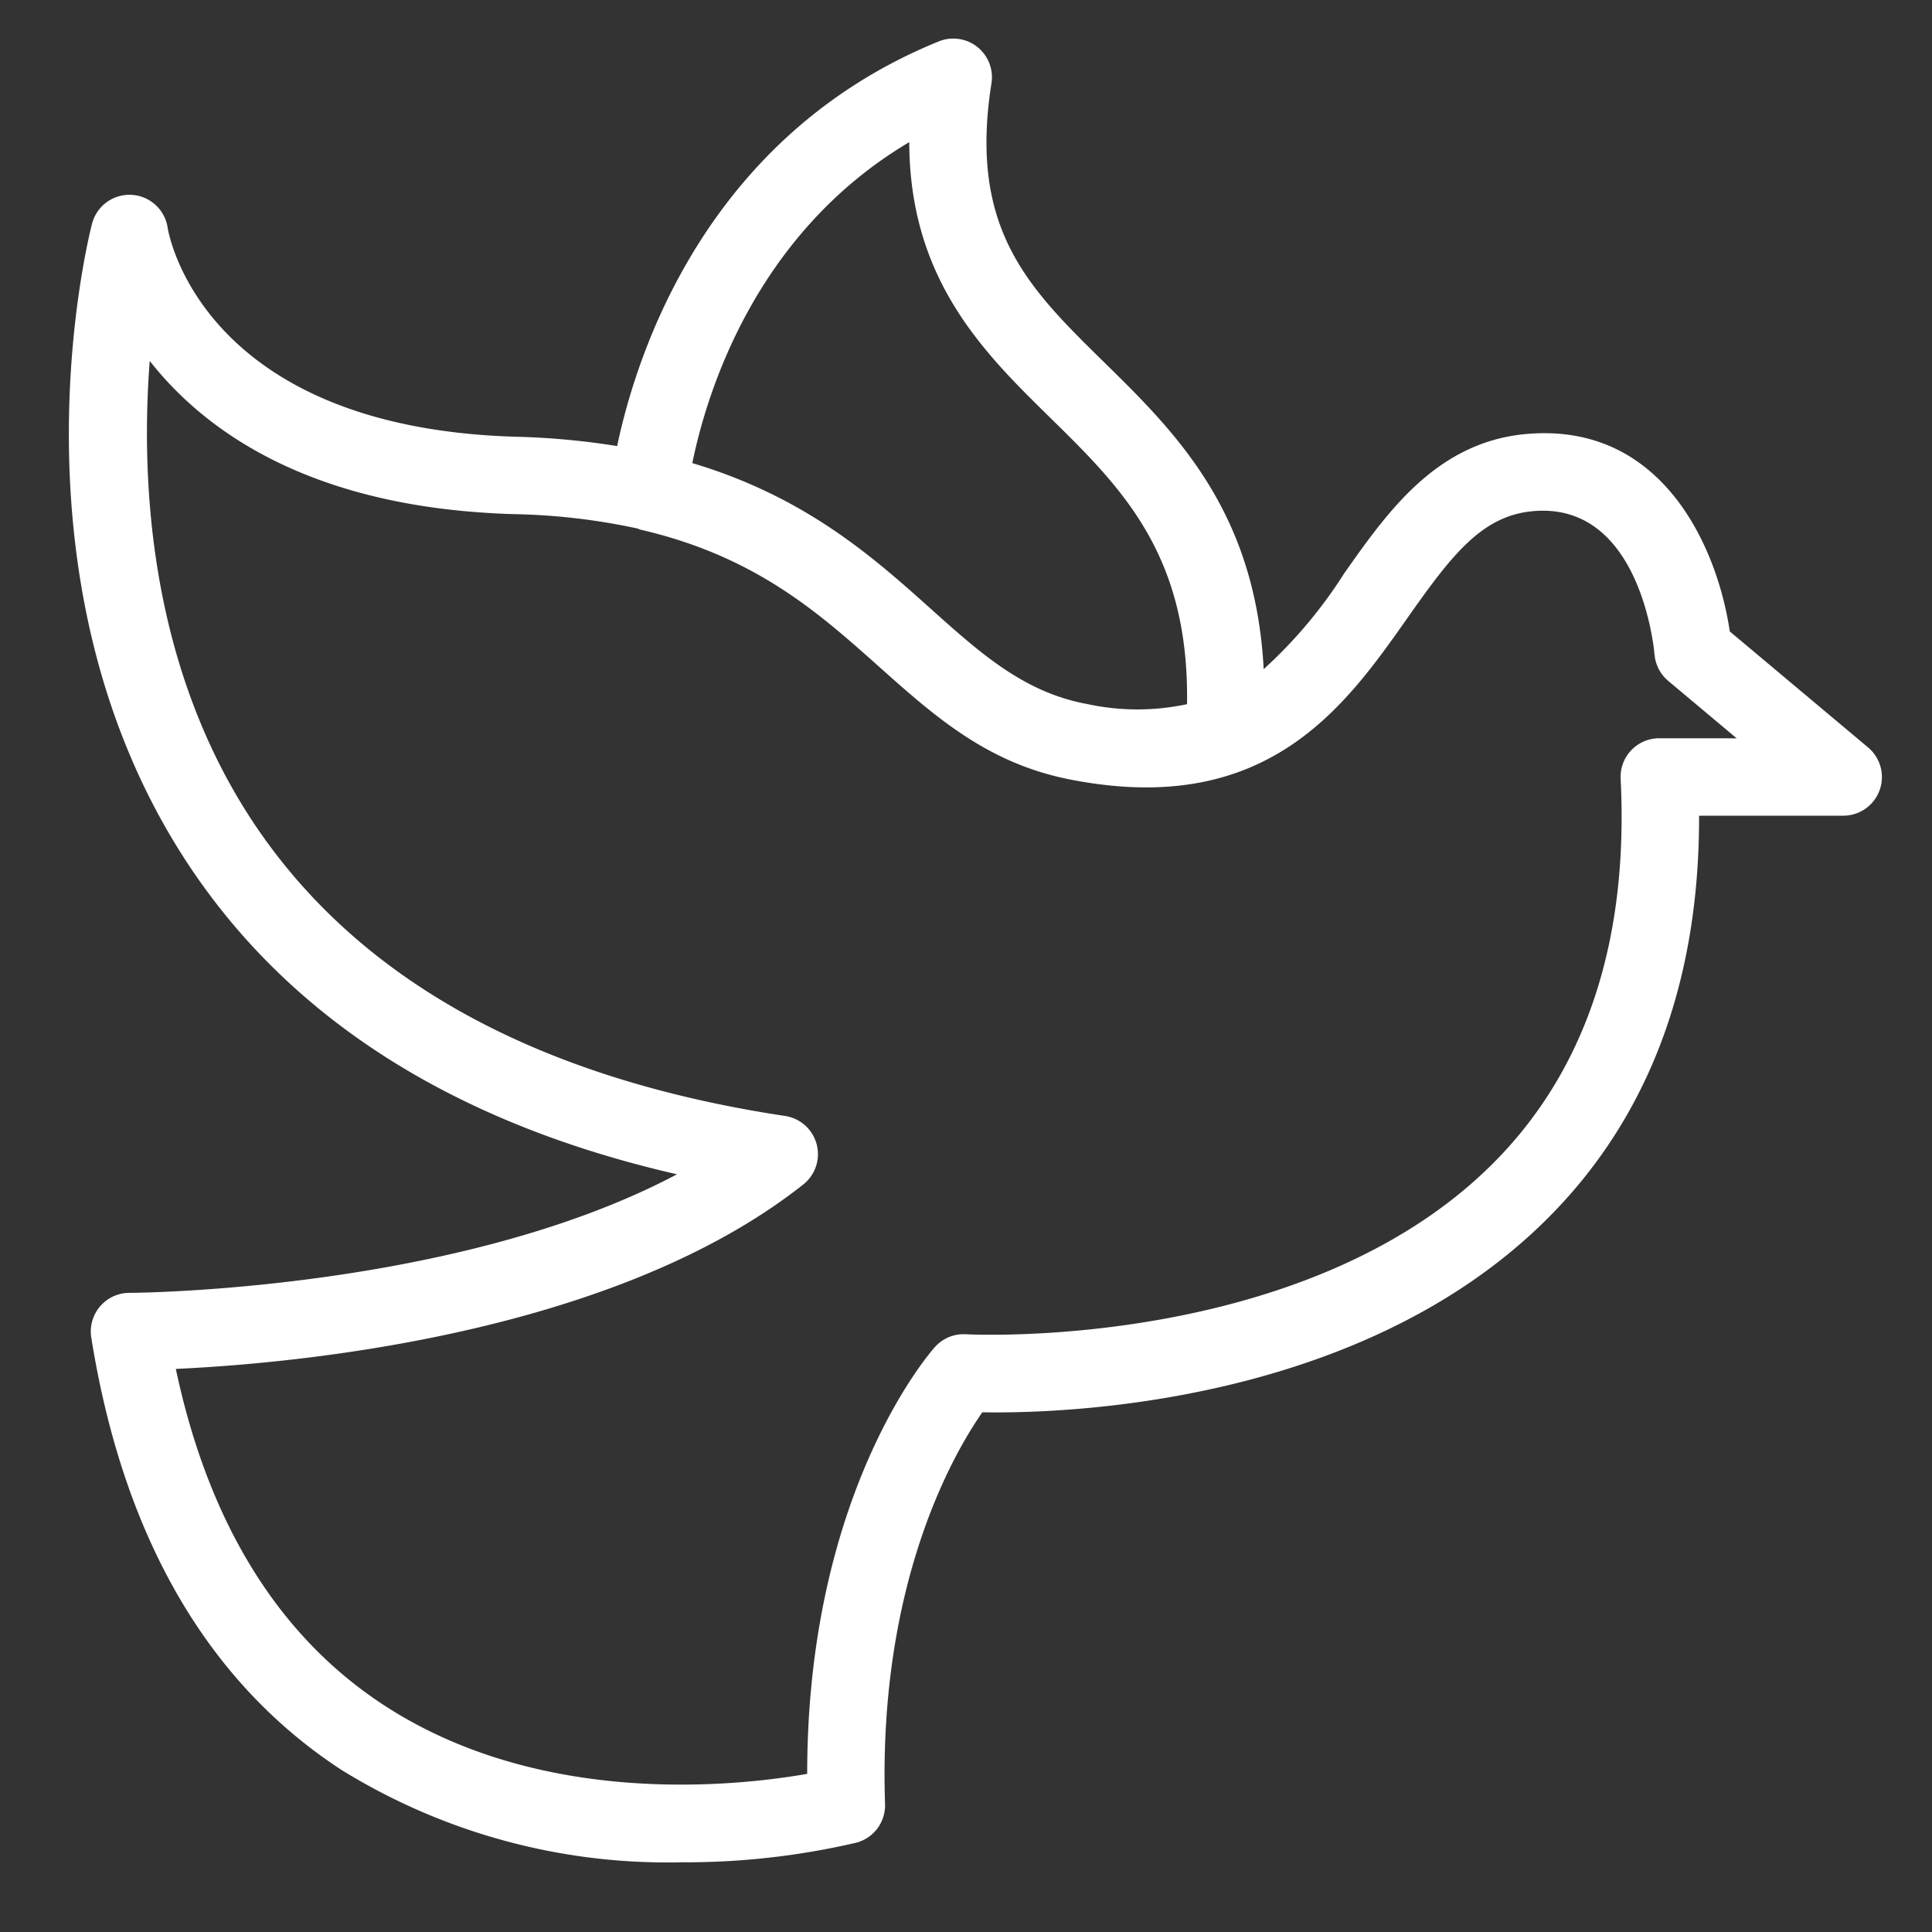 <svg xmlns="http://www.w3.org/2000/svg" xmlns:xlink="http://www.w3.org/1999/xlink" width="100" height="100" viewBox="0 0 100 100">
  <rect x="0" y="0" width="100" height="100" fill="#333333" stroke="none"/>
  <defs>
    <clipPath id="clip-Icon_Vision">
      <rect width="100" height="100"/>
    </clipPath>
  </defs>
  <g id="Icon_Vision" data-name="Icon Vision" clip-path="url(#clip-Icon_Vision)">
    <g id="noun_Dove_1585492" transform="translate(-5 -6.554)">
      <g id="Group_2" data-name="Group 2" transform="translate(8.566 8.554)">
        <g id="Group_1" data-name="Group 1">
          <path id="Path_1" data-name="Path 1" d="M94.533,39.237c-.608-4.162-3.341-10.7-10.285-10.238-4.8.307-7.39,3.99-9.677,7.24a24.251,24.251,0,0,1-4.163,4.95C69.978,33,65.846,28.931,62.145,25.3c-3.92-3.847-7.016-6.885-5.828-14.43A2,2,0,0,0,53.584,8.7c-12.06,4.907-15.643,16.191-16.641,20.943a38.781,38.781,0,0,0-5.162-.481c-16.229-.445-18.032-10.4-18.1-10.8a2,2,0,0,0-3.921-.212c-.194.752-4.648,18.567,4.981,33.139,5.307,8.03,13.8,13.414,25.3,16.046-11.4,6.048-28.15,6.137-28.34,6.137a2,2,0,0,0-1.976,2.319C11.376,86.1,15.732,93.63,22.67,98.162a32.068,32.068,0,0,0,17.571,4.784,39.044,39.044,0,0,0,9.069-1.012,2,2,0,0,0,1.5-2c-.381-11.43,3.574-18.189,5.035-20.28,4.232.074,19.515-.388,29.172-9.949,5.287-5.233,7.949-12.267,7.927-20.931H100.4a2,2,0,0,0,1.287-3.537ZM52.063,13.912c.019,7.119,3.845,10.876,7.277,14.245,3.709,3.64,7.224,7.089,7.1,14.845a12.273,12.273,0,0,1-5.27-.03l-.022,0c-3.2-.632-5.41-2.613-7.971-4.907-2.979-2.669-6.476-5.79-12.343-7.541C41.562,26.957,44.058,18.656,52.063,13.912ZM90.884,44.766a2,2,0,0,0-2,2.1c.424,8.439-1.821,15.159-6.674,19.973C72.447,76.523,55.164,75.623,55,75.616a1.989,1.989,0,0,0-1.613.665c-.28.313-6.608,7.576-6.607,22.088-3.775.659-13.828,1.724-21.915-3.56-5.453-3.562-9.068-9.41-10.764-17.4,6.166-.283,22.646-1.767,32.473-9.544a2,2,0,0,0-.944-3.55C32.761,62.371,23.5,57.255,18.1,49.106c-5.415-8.174-5.817-17.783-5.35-23.871,2.885,3.674,8.421,7.644,18.918,7.932a33.09,33.09,0,0,1,6.337.744c.041.012.072.04.114.05,5.955,1.37,9.218,4.28,12.373,7.094,2.883,2.571,5.6,5,9.879,5.842C70.556,48.907,74.6,43.16,77.847,38.544,80.186,35.218,81.76,33.172,84.5,33c5.406-.345,6.11,7.116,6.138,7.428a2,2,0,0,0,.709,1.369l3.543,2.972Z" transform="translate(-8.566 -8.554)" fill="#fff"/>
        </g>
      </g>
    </g>
  </g>
</svg>
